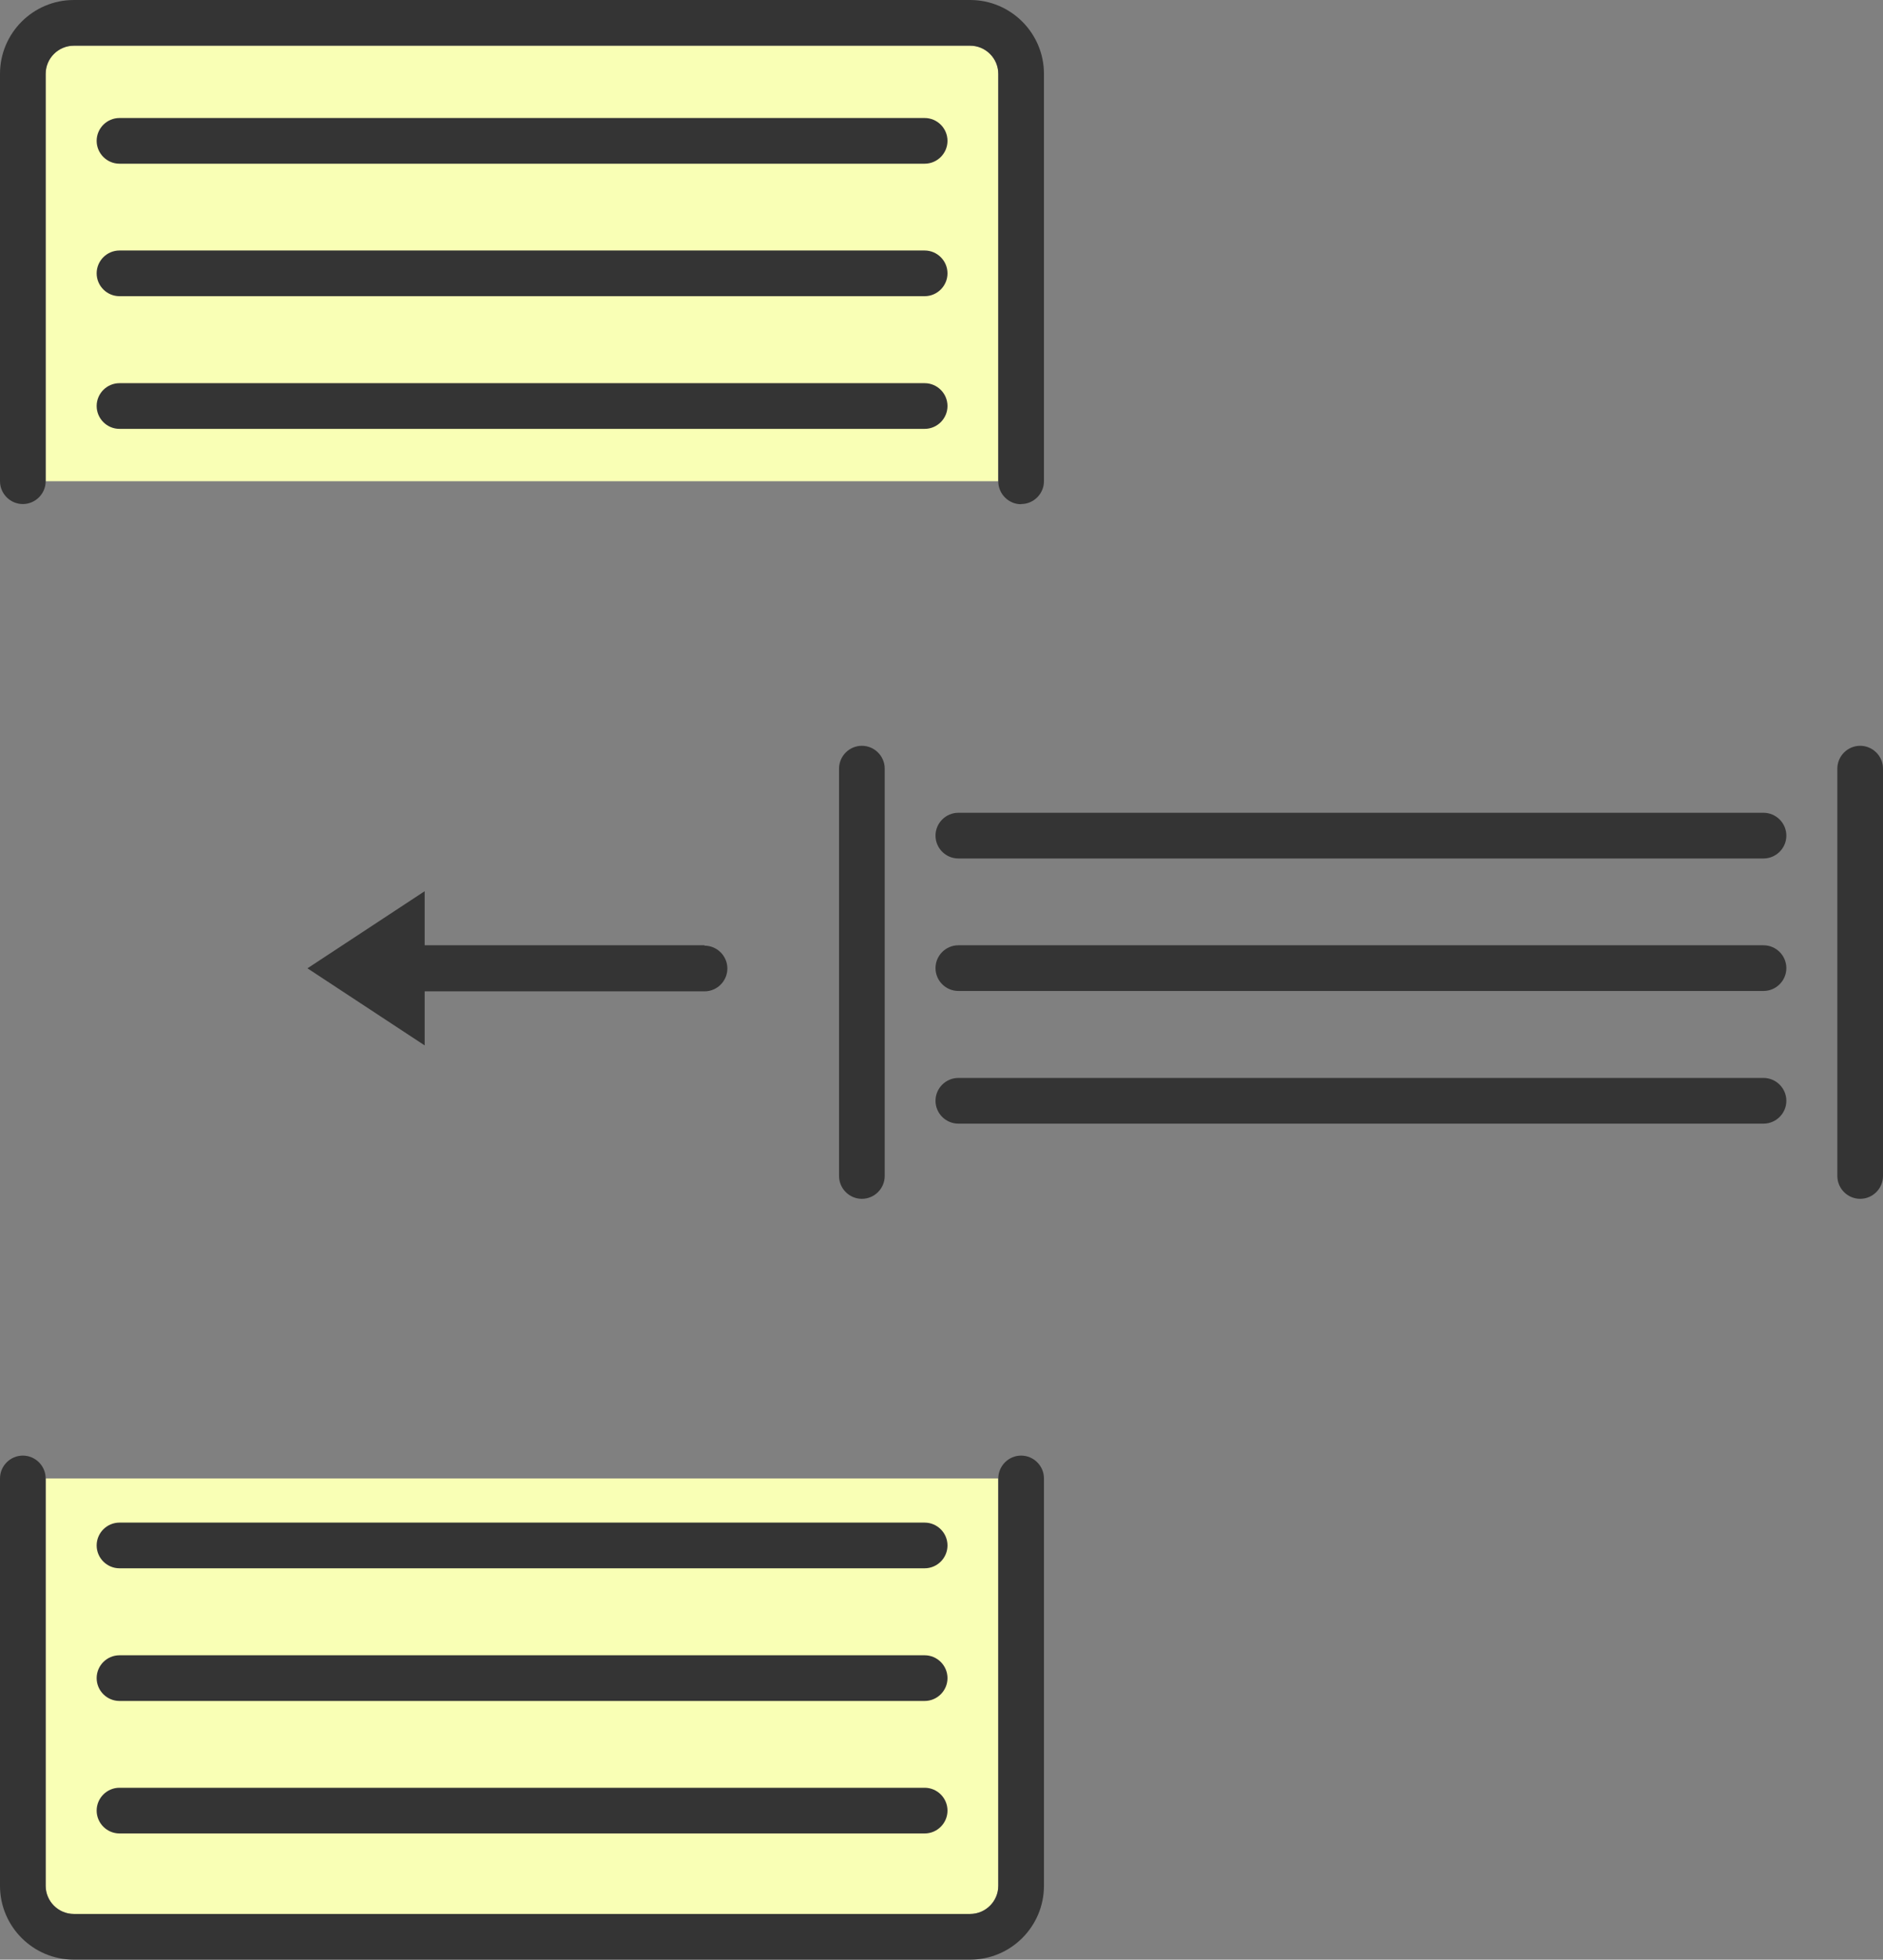 <?xml version="1.0" encoding="UTF-8"?>
<svg id="Camada_1" data-name="Camada 1" xmlns="http://www.w3.org/2000/svg" viewBox="0 0 98.97 102.95">
  <rect x="0" y="0" width="98.97" height="102.95" fill="#808080" stroke="none"/>
  <defs>
    <style>
      .cls-1 {
        fill: #343434;
      }

      .cls-2 {
        fill: #f9ffb5;
      }
    </style>
  </defs>
  <path class="cls-2" d="M52.47,3.88c0-.81-.66-1.48-1.48-1.48H3.88c-.81,0-1.48,.66-1.48,1.48V25.28H52.47V3.88Z"/>
  <path class="cls-1" d="M48.6,8.6H6.28c-.66,0-1.2-.54-1.2-1.2s.54-1.2,1.2-1.2H48.6c.66,0,1.2,.54,1.2,1.2s-.54,1.2-1.2,1.2Z"/>
  <path class="cls-1" d="M48.6,15.56H6.28c-.66,0-1.2-.54-1.2-1.2s.54-1.2,1.2-1.2H48.6c.66,0,1.2,.54,1.2,1.2s-.54,1.2-1.2,1.2Z"/>
  <path class="cls-1" d="M48.6,22.53H6.28c-.66,0-1.2-.54-1.2-1.2s.54-1.2,1.2-1.2H48.6c.66,0,1.2,.54,1.2,1.2s-.54,1.2-1.2,1.2Z"/>
  <path class="cls-2" d="M2.4,77.67v21.4c0,.81,.66,1.48,1.48,1.48H50.99c.81,0,1.48-.66,1.48-1.48v-21.4h0s-50.07,0-50.07,0h0Z"/>
  <path class="cls-1" d="M48.6,82.39H6.28c-.66,0-1.2-.54-1.2-1.2s.54-1.2,1.2-1.2H48.6c.66,0,1.2,.54,1.2,1.2s-.54,1.2-1.2,1.2Z"/>
  <path class="cls-1" d="M48.6,89.36H6.28c-.66,0-1.2-.54-1.2-1.2s.54-1.2,1.2-1.2H48.6c.66,0,1.2,.54,1.2,1.2s-.54,1.2-1.2,1.2Z"/>
  <path class="cls-1" d="M48.6,96.32H6.28c-.66,0-1.2-.54-1.2-1.2s.54-1.2,1.2-1.2H48.6c.66,0,1.2,.54,1.2,1.2s-.54,1.2-1.2,1.2Z"/>
  <path class="cls-1" d="M45.3,62.98c-.66,0-1.2-.54-1.2-1.2v-21.4c0-.66,.54-1.2,1.2-1.2s1.2,.54,1.2,1.2v21.4c0,.66-.54,1.2-1.2,1.2Z"/>
  <path class="cls-1" d="M97.77,62.98c-.66,0-1.2-.54-1.2-1.2v-21.4c0-.66,.54-1.2,1.2-1.2s1.2,.54,1.2,1.2v21.4c0,.66-.54,1.2-1.2,1.2Z"/>
  <path class="cls-1" d="M92.69,45.1H50.37c-.66,0-1.2-.54-1.2-1.2s.54-1.2,1.2-1.2h42.32c.66,0,1.2,.54,1.2,1.2s-.54,1.2-1.2,1.2Z"/>
  <path class="cls-1" d="M92.69,52.06H50.37c-.66,0-1.2-.54-1.2-1.2s.54-1.2,1.2-1.2h42.32c.66,0,1.2,.54,1.2,1.2s-.54,1.2-1.2,1.2Z"/>
  <path class="cls-1" d="M92.69,59.03H50.37c-.66,0-1.2-.54-1.2-1.2s.54-1.2,1.2-1.2h42.32c.66,0,1.2,.54,1.2,1.2s-.54,1.2-1.2,1.2Z"/>
  <path class="cls-1" d="M37.03,49.66h-14.71v-2.84l-6.16,4.05,6.16,4.05v-2.84h14.71c.66,0,1.2-.54,1.2-1.2s-.54-1.2-1.2-1.2Z"/>
  <path class="cls-1" d="M53.67,26.49c-.66,0-1.2-.54-1.2-1.2V3.88c0-.81-.66-1.48-1.48-1.48H3.88c-.81,0-1.48,.66-1.48,1.48V25.28c0,.66-.54,1.2-1.2,1.2s-1.2-.54-1.2-1.2V3.88C0,1.74,1.74,0,3.88,0H50.99c2.14,0,3.88,1.74,3.88,3.88V25.28c0,.66-.54,1.2-1.2,1.2Z"/>
  <path class="cls-1" d="M50.99,102.95H3.88c-2.14,0-3.88-1.74-3.88-3.88v-21.4c0-.66,.54-1.2,1.2-1.2s1.2,.54,1.2,1.2v21.4c0,.81,.66,1.48,1.48,1.48H50.99c.81,0,1.48-.66,1.48-1.48v-21.4c0-.66,.54-1.2,1.2-1.2s1.2,.54,1.2,1.2v21.4c0,2.14-1.74,3.88-3.88,3.88Z"/>
</svg>
